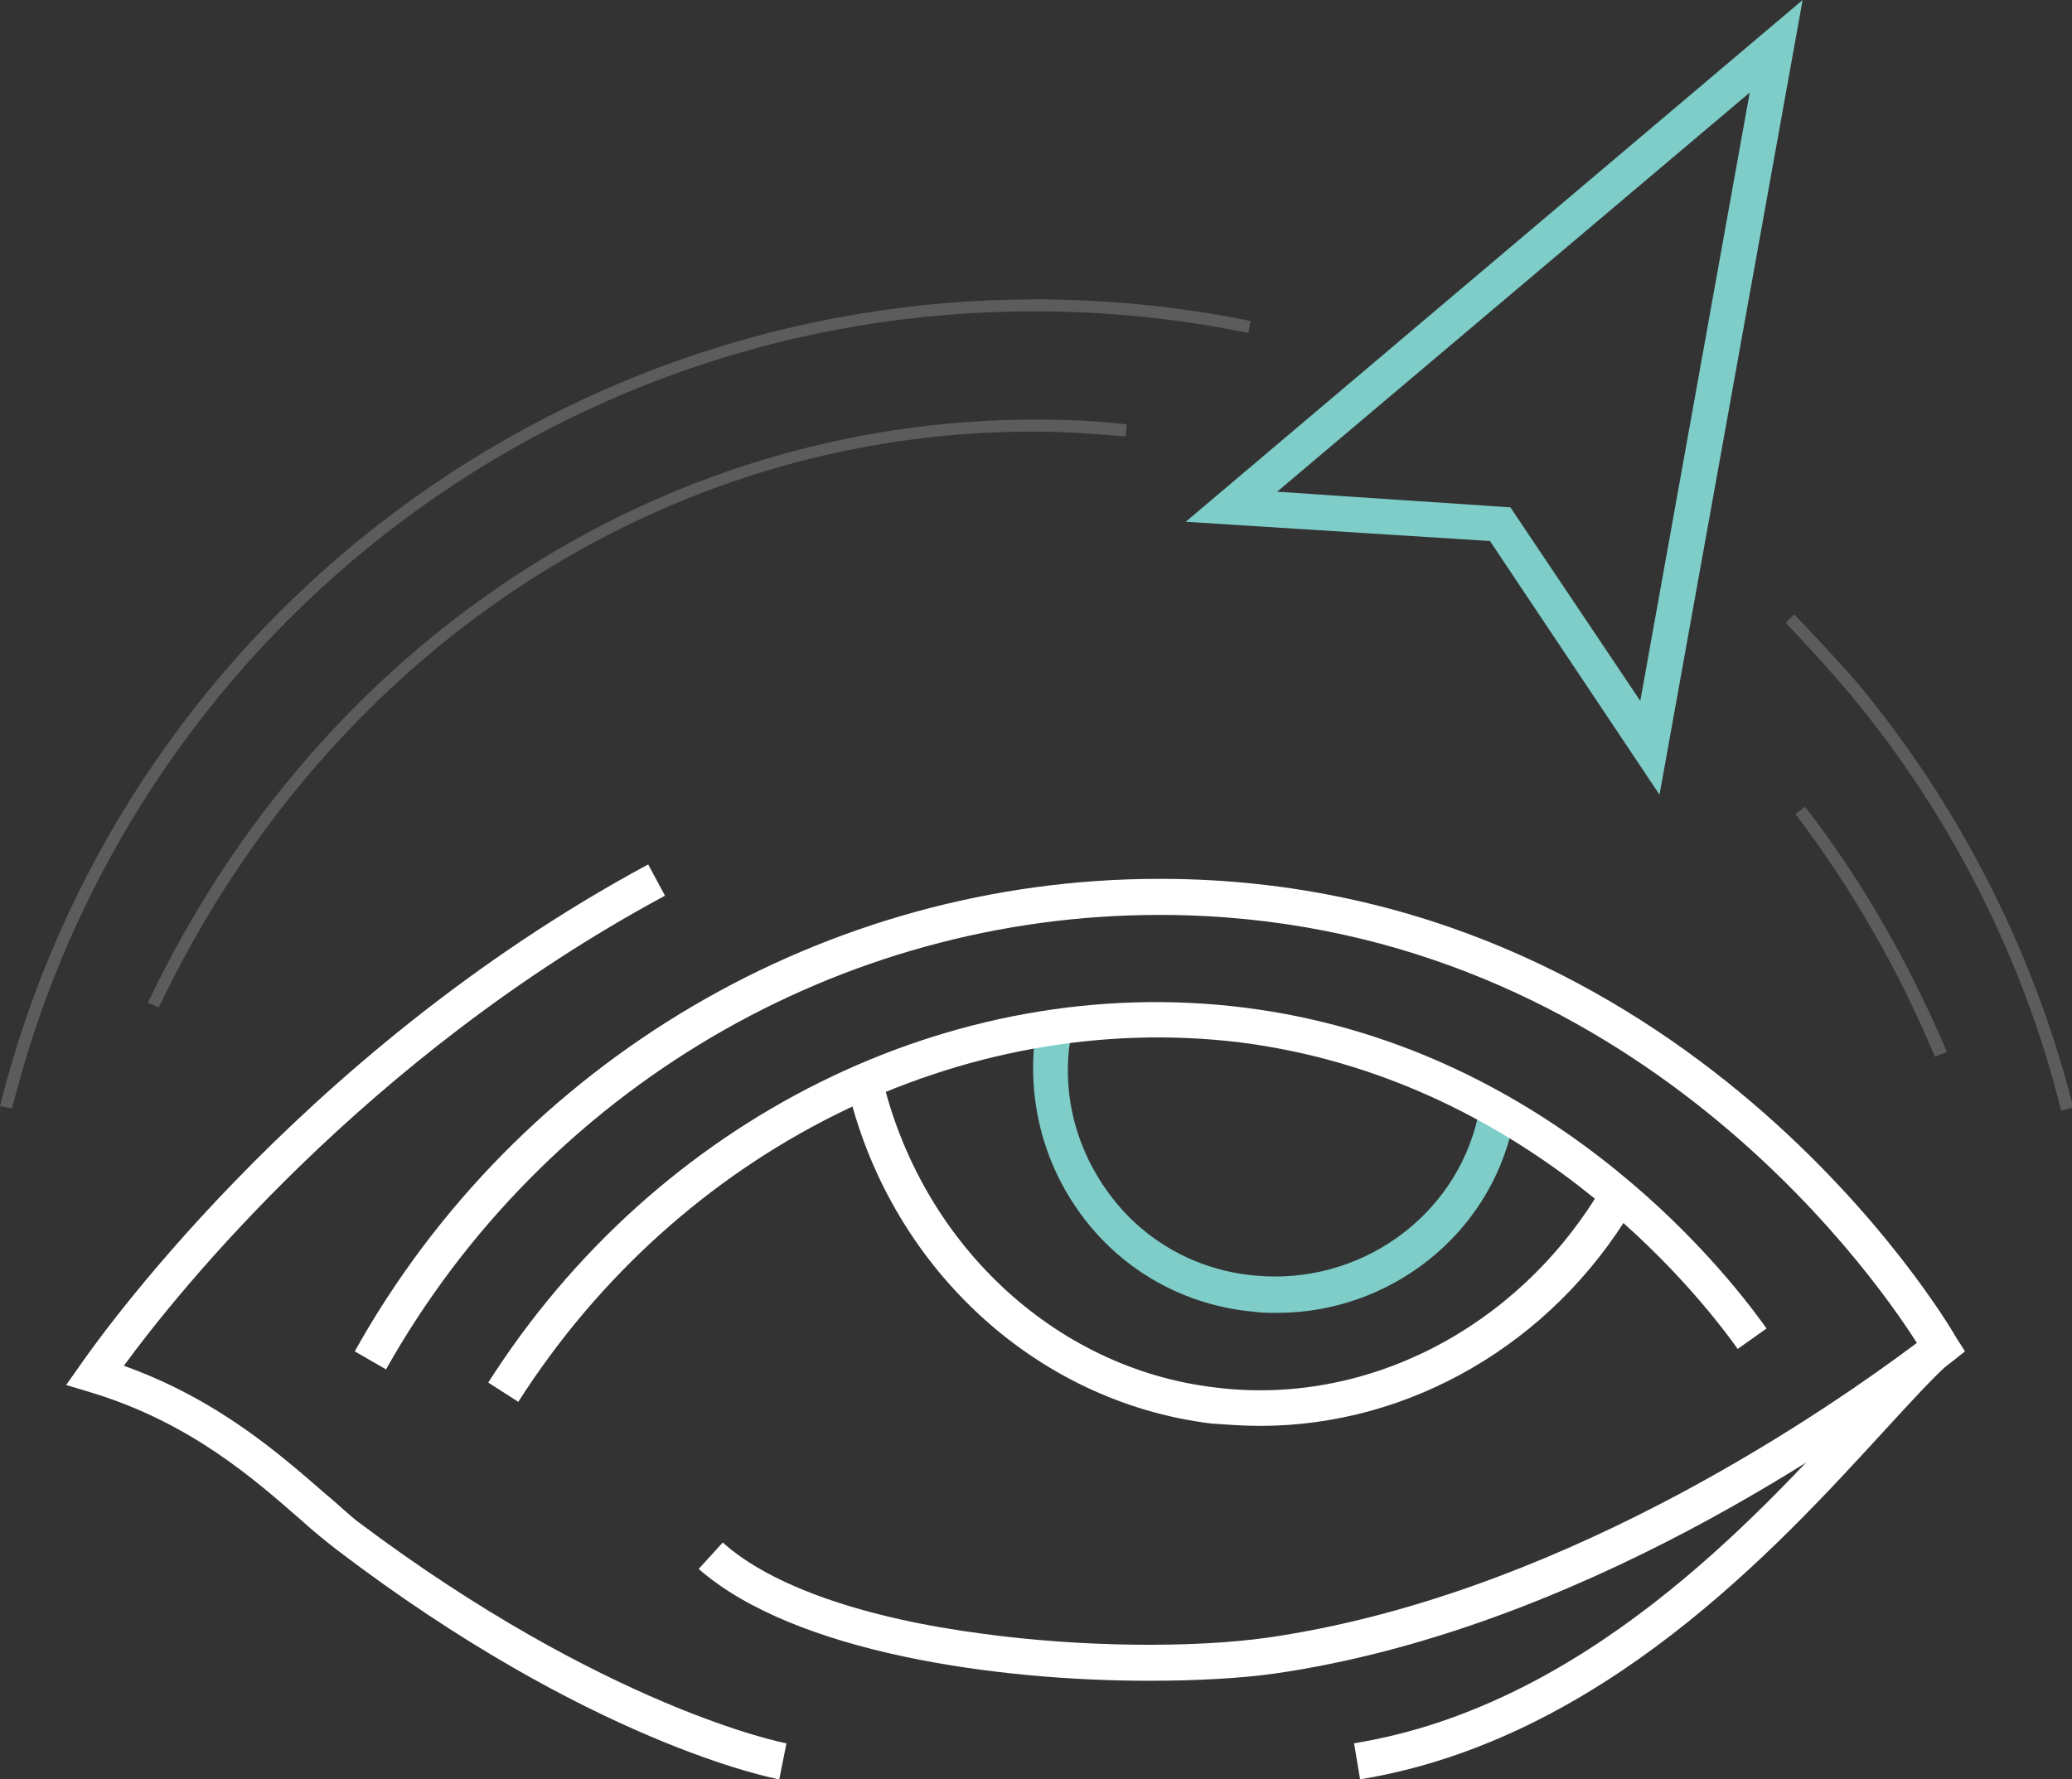 <?xml version="1.0" encoding="utf-8"?>
<!-- Generator: Adobe Illustrator 25.2.3, SVG Export Plug-In . SVG Version: 6.00 Build 0)  -->
<svg version="1.1" id="Layer_1" xmlns="http://www.w3.org/2000/svg" xmlns:xlink="http://www.w3.org/1999/xlink" x="0px" y="0px"
	 viewBox="0 0 172.3 148" style="enable-background:new 0 0 172.3 148;" xml:space="preserve">
<rect x="0" y="0" width="172.3" height="148" fill="#333333" stroke="none"/>
<style type="text/css">
	.st0{fill:#7ECDC8;}
	.st1{fill:#FFFFFF;}
	.st2{fill:none;stroke:#FFFFFF;stroke-width:3;stroke-miterlimit:10;}
	.st3{opacity:0.2;fill:#FFFFFF;}
</style>
<g>
	<path class="st0" d="M106.2,109.2c-0.7,0-1.3,0-2-0.1c-5.4-0.5-10.3-3.1-13.7-7.3c-3.4-4.2-5-9.5-4.5-14.9c0.1-0.8,0.2-1.5,0.3-2.2
		l2.9,0.6c-0.1,0.6-0.2,1.3-0.3,1.9c-0.5,4.6,0.9,9.1,3.8,12.7c2.9,3.6,7.1,5.8,11.7,6.2c8.6,0.8,16.6-4.8,18.5-13.2l2.9,0.7
		C123.8,102.8,115.5,109.2,106.2,109.2z"/>
	<path class="st1" d="M113.1,148l-0.5-3c19.1-3.1,33.3-18.6,41.8-27.9c2.5-2.7,4.4-4.8,6-6.2l1.9,2.3c-1.4,1.2-3.4,3.4-5.7,5.9
		C147.8,128.7,133.2,144.7,113.1,148z"/>
	<path class="st1" d="M64.8,148c-0.6-0.1-15.8-3.1-36.8-19.1c-0.9-0.7-1.9-1.5-3-2.5c-3.9-3.4-9.2-8.1-17.5-10.6l-2-0.6l1.2-1.7
		c0.7-1,17.7-25.7,47.2-41.6l1.4,2.6c-24.9,13.4-40.7,33.2-45,39.1c7.8,2.8,12.9,7.3,16.7,10.6c1.1,0.9,2,1.8,2.8,2.4
		C50.3,142,65.2,145,65.4,145L64.8,148z"/>
	<path class="st1" d="M95.5,139.8c-12.5,0-29.4-2.3-37.4-9.3l2-2.2c4,3.6,11.7,6.3,21.7,7.6c8.1,1.1,17.4,1.2,23.7,0.3
		c23.4-3.4,44.8-17.7,53.9-24.5c-4-6.3-24.7-35.4-62.6-35.6c-0.1,0-0.2,0-0.4,0c-26.6,0-51.2,14.5-64.3,37.8l-2.6-1.5
		C43,88.2,68.7,73.1,96.4,73.1c0.1,0,0.3,0,0.4,0c43.3,0.2,65,36.6,65.9,38.2l0.7,1.1l-1,0.8c-8.6,6.6-31.4,22.4-56.4,26
		C103.2,139.6,99.5,139.8,95.5,139.8z"/>
	<path class="st1" d="M104.8,118.6c-1.4,0-2.7-0.1-4.1-0.2c-14.7-1.8-26.9-13.2-30.3-28.3l2.9-0.7c3.2,13.9,14.3,24.4,27.7,26
		c12.6,1.6,25.1-4.9,32-16.3c0-0.1,0.1-0.1,0.1-0.2l0.1-0.1l1.3,0.9l1.3,0.7l-0.1,0.2C129,111.8,117.2,118.6,104.8,118.6z"/>
	<path class="st1" d="M43.1,116.6l-2.5-1.6c14-22,38.6-34.2,62.8-31.2c24.9,3.1,39.6,21.2,43.5,26.7l-2.4,1.7
		c-3.7-5.2-17.8-22.5-41.4-25.5C80,83.9,56.5,95.6,43.1,116.6z"/>
	<path class="st2" d="M110.3,80.7"/>
	<path class="st0" d="M138,66.1L123.9,45l-25.3-1.6L149.9,0L138,66.1z M106.2,40.9l19.4,1.3l10.8,16.1l9.1-50.6L106.2,40.9z"/>
	<path class="st3" d="M171.4,92.4c-3.1-12.6-9.2-24.6-17.5-34.6c-1.7-2-3.5-4-5.4-6l0.7-0.7c1.9,2,3.8,4,5.5,6
		c8.4,10.2,14.5,22.3,17.7,35L171.4,92.4z"/>
	<path class="st3" d="M1,92.2l-1-0.2c9.9-39.5,45.3-67.1,86.1-67.1c6,0,12,0.6,17.9,1.8l-0.2,1c-5.8-1.2-11.7-1.8-17.7-1.8
		C45.8,25.8,10.8,53.1,1,92.2z"/>
	<path class="st3" d="M160.9,87.9c-3-7.2-6.9-14-11.6-20.2l0.8-0.6c4.8,6.2,8.7,13.1,11.8,20.4L160.9,87.9z"/>
	<path class="st3" d="M13.2,83.8l-0.9-0.4c14.2-29.9,42.5-48.5,73.8-48.5c2.5,0,5.1,0.1,7.6,0.4l-0.1,1c-2.5-0.2-5-0.4-7.5-0.4
		C55.2,35.8,27.3,54.2,13.2,83.8z"/>
</g>
</svg>
